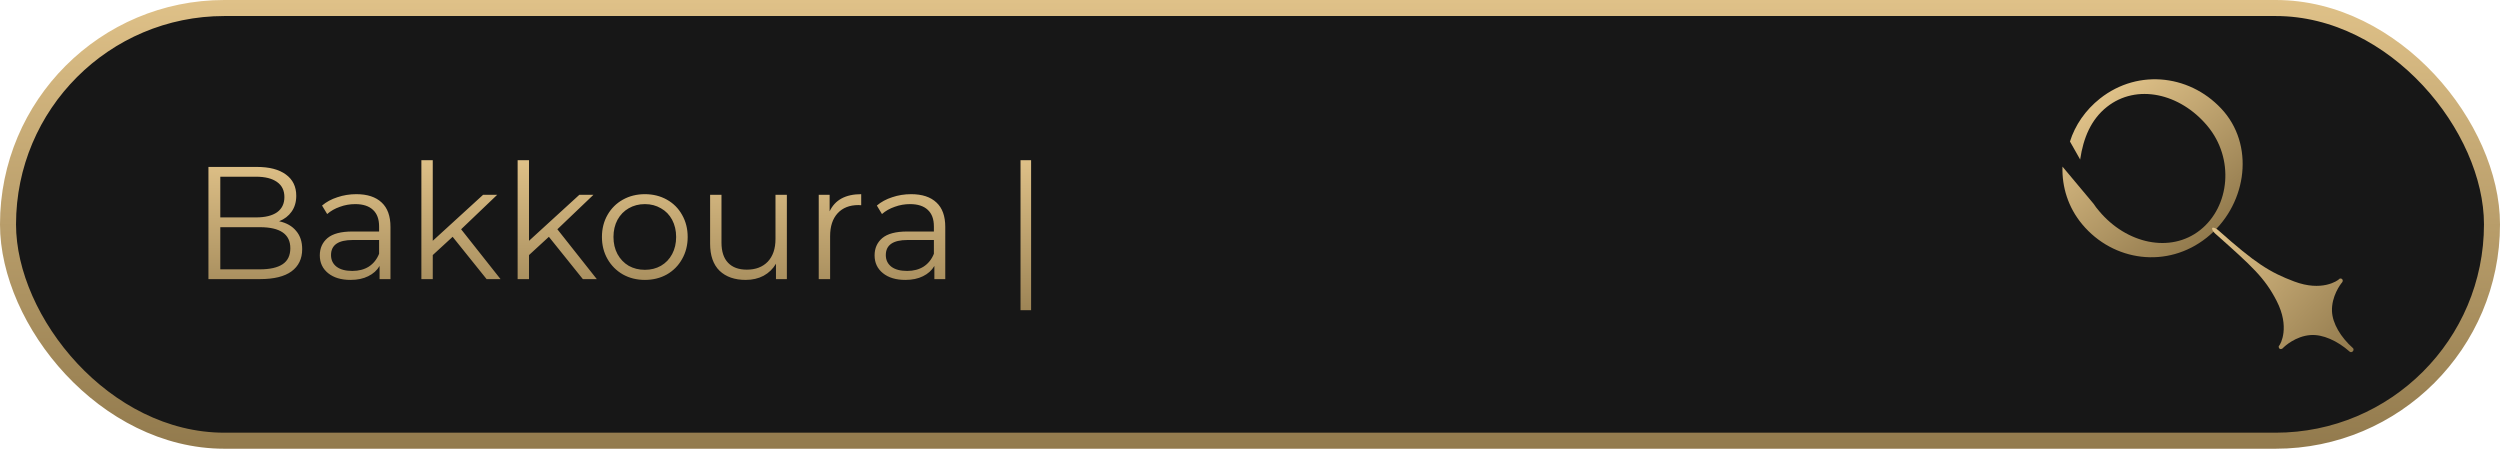 <svg width="312" height="56" viewBox="0 0 312 56" fill="none" xmlns="http://www.w3.org/2000/svg">
<rect x="1" y="1" width="310" height="54" rx="27" fill="#171717" stroke="url(#paint0_linear_250_67639)" stroke-width="2"/>
<path d="M262.072 12.304C260.259 13.741 258.964 15.631 258.332 17.66L259.604 19.91C260.003 17.2 260.964 14.91 262.941 13.343C266.649 10.406 272.065 11.632 275.476 15.707C278.887 19.783 278.288 25.775 274.581 28.712C270.873 31.65 265.383 30.417 261.972 26.341C261.704 26.021 261.47 25.742 261.277 25.429L257.398 20.794C257.317 23.317 258.098 25.888 259.871 28.006C263.75 32.641 270.481 33.556 275.383 29.672C280.244 25.82 281.463 18.605 277.584 13.97C273.664 9.368 266.933 8.453 262.072 12.304Z" fill="url(#paint1_linear_250_67639)"/>
<path d="M284.425 43.441C284.463 43.508 284.523 43.55 284.599 43.562C284.63 43.556 284.681 43.568 284.722 43.549C284.783 43.536 284.848 43.505 284.898 43.449C285.094 43.232 286.485 41.949 288.354 41.816C289.859 41.704 291.702 42.517 293.247 43.891C293.35 43.983 293.521 43.956 293.629 43.851L293.634 43.845C293.634 43.845 293.634 43.845 293.64 43.839C293.64 43.839 293.64 43.839 293.645 43.833L293.651 43.826C293.75 43.703 293.745 43.531 293.649 43.446C292.103 42.071 291.093 40.348 291.032 38.844C290.959 36.984 292.09 35.47 292.285 35.253C292.336 35.197 292.367 35.136 292.366 35.068C292.386 35.019 292.368 34.97 292.366 34.945C292.346 34.872 292.291 34.823 292.225 34.787L292.236 34.775C292.108 34.739 291.998 34.752 291.948 34.808C291.948 34.808 291.948 34.808 291.931 34.826C291.736 35.043 289.752 36.424 286.312 35.127C283.241 33.969 281.477 32.855 276.833 28.726C276.566 28.488 276.248 28.362 276.107 28.437L276.1 28.431C276.094 28.437 276.094 28.437 276.089 28.444C276.083 28.45 276.083 28.45 276.078 28.456L276.085 28.462C276.025 28.61 276.186 28.909 276.453 29.147C281.097 33.276 282.62 34.644 284.125 37.554C285.796 40.813 284.633 42.923 284.438 43.14C284.421 43.158 284.421 43.158 284.421 43.158C284.365 43.22 284.37 43.325 284.42 43.447L284.425 43.441Z" fill="url(#paint2_linear_250_67639)"/>
<path d="M34.833 27.613C35.753 27.813 36.46 28.213 36.953 28.813C37.46 29.4 37.713 30.16 37.713 31.093C37.713 32.293 37.266 33.22 36.373 33.873C35.493 34.513 34.186 34.833 32.453 34.833L26.013 34.833L26.013 20.833L32.053 20.833C33.613 20.833 34.82 21.147 35.673 21.773C36.54 22.4 36.973 23.287 36.973 24.433C36.973 25.207 36.78 25.867 36.393 26.413C36.02 26.947 35.5 27.347 34.833 27.613ZM27.493 22.053L27.493 27.133L31.953 27.133C33.086 27.133 33.96 26.92 34.573 26.493C35.186 26.053 35.493 25.42 35.493 24.593C35.493 23.767 35.186 23.14 34.573 22.713C33.96 22.273 33.086 22.053 31.953 22.053L27.493 22.053ZM32.433 33.613C33.686 33.613 34.633 33.4 35.273 32.973C35.913 32.547 36.233 31.88 36.233 30.973C36.233 29.227 34.966 28.353 32.433 28.353L27.493 28.353L27.493 33.613L32.433 33.613ZM44.471 24.233C45.844 24.233 46.898 24.58 47.631 25.273C48.364 25.953 48.731 26.967 48.731 28.313L48.731 34.833L47.371 34.833L47.371 33.193C47.051 33.74 46.578 34.167 45.951 34.473C45.338 34.78 44.604 34.933 43.751 34.933C42.578 34.933 41.644 34.653 40.951 34.093C40.258 33.533 39.911 32.793 39.911 31.873C39.911 30.98 40.231 30.26 40.871 29.713C41.524 29.167 42.558 28.893 43.971 28.893L47.311 28.893L47.311 28.253C47.311 27.347 47.058 26.66 46.551 26.193C46.044 25.713 45.304 25.473 44.331 25.473C43.664 25.473 43.024 25.587 42.411 25.813C41.798 26.027 41.271 26.327 40.831 26.713L40.191 25.653C40.724 25.2 41.364 24.853 42.111 24.613C42.858 24.36 43.644 24.233 44.471 24.233ZM43.971 33.813C44.771 33.813 45.458 33.633 46.031 33.273C46.604 32.9 47.031 32.367 47.311 31.673L47.311 29.953L44.011 29.953C42.211 29.953 41.311 30.58 41.311 31.833C41.311 32.447 41.544 32.933 42.011 33.293C42.478 33.64 43.131 33.813 43.971 33.813ZM56.488 29.553L54.008 31.833L54.008 34.833L52.588 34.833L52.588 19.993L54.008 19.993L54.008 30.053L60.288 24.313L62.048 24.313L57.548 28.613L62.468 34.833L60.728 34.833L56.488 29.553ZM68.5 29.553L66.02 31.833L66.02 34.833L64.6 34.833L64.6 19.993L66.02 19.993L66.02 30.053L72.3 24.313L74.06 24.313L69.56 28.613L74.48 34.833L72.74 34.833L68.5 29.553ZM80.482 34.933C79.468 34.933 78.555 34.707 77.742 34.253C76.928 33.787 76.288 33.147 75.822 32.333C75.355 31.52 75.122 30.6 75.122 29.573C75.122 28.547 75.355 27.627 75.822 26.813C76.288 26 76.928 25.367 77.742 24.913C78.555 24.46 79.468 24.233 80.482 24.233C81.495 24.233 82.408 24.46 83.222 24.913C84.035 25.367 84.668 26 85.122 26.813C85.588 27.627 85.822 28.547 85.822 29.573C85.822 30.6 85.588 31.52 85.122 32.333C84.668 33.147 84.035 33.787 83.222 34.253C82.408 34.707 81.495 34.933 80.482 34.933ZM80.482 33.673C81.228 33.673 81.895 33.507 82.482 33.173C83.082 32.827 83.548 32.34 83.882 31.713C84.215 31.087 84.382 30.373 84.382 29.573C84.382 28.773 84.215 28.06 83.882 27.433C83.548 26.807 83.082 26.327 82.482 25.993C81.895 25.647 81.228 25.473 80.482 25.473C79.735 25.473 79.062 25.647 78.462 25.993C77.875 26.327 77.408 26.807 77.062 27.433C76.728 28.06 76.562 28.773 76.562 29.573C76.562 30.373 76.728 31.087 77.062 31.713C77.408 32.34 77.875 32.827 78.462 33.173C79.062 33.507 79.735 33.673 80.482 33.673ZM98.201 24.313L98.201 34.833L96.841 34.833L96.841 32.913C96.467 33.553 95.954 34.053 95.301 34.413C94.647 34.76 93.901 34.933 93.061 34.933C91.687 34.933 90.601 34.553 89.801 33.793C89.014 33.02 88.621 31.893 88.621 30.413L88.621 24.313L90.041 24.313L90.041 30.273C90.041 31.38 90.314 32.22 90.861 32.793C91.407 33.367 92.187 33.653 93.201 33.653C94.307 33.653 95.181 33.32 95.821 32.653C96.461 31.973 96.781 31.033 96.781 29.833L96.781 24.313L98.201 24.313ZM103.538 26.373C103.871 25.667 104.364 25.133 105.018 24.773C105.684 24.413 106.504 24.233 107.478 24.233L107.478 25.613L107.138 25.593C106.031 25.593 105.164 25.933 104.538 26.613C103.911 27.293 103.598 28.247 103.598 29.473L103.598 34.833L102.178 34.833L102.178 24.313L103.538 24.313L103.538 26.373ZM113.709 24.233C115.083 24.233 116.136 24.58 116.869 25.273C117.603 25.953 117.969 26.967 117.969 28.313L117.969 34.833L116.609 34.833L116.609 33.193C116.289 33.74 115.816 34.167 115.189 34.473C114.576 34.78 113.843 34.933 112.989 34.933C111.816 34.933 110.883 34.653 110.189 34.093C109.496 33.533 109.149 32.793 109.149 31.873C109.149 30.98 109.469 30.26 110.109 29.713C110.763 29.167 111.796 28.893 113.209 28.893L116.549 28.893L116.549 28.253C116.549 27.347 116.296 26.66 115.789 26.193C115.283 25.713 114.543 25.473 113.569 25.473C112.903 25.473 112.263 25.587 111.649 25.813C111.036 26.027 110.509 26.327 110.069 26.713L109.429 25.653C109.963 25.2 110.603 24.853 111.349 24.613C112.096 24.36 112.883 24.233 113.709 24.233ZM113.209 33.813C114.009 33.813 114.696 33.633 115.269 33.273C115.843 32.9 116.269 32.367 116.549 31.673L116.549 29.953L113.249 29.953C111.449 29.953 110.549 30.58 110.549 31.833C110.549 32.447 110.783 32.933 111.249 33.293C111.716 33.64 112.369 33.813 113.209 33.813ZM127.361 19.993L128.681 19.993L128.681 38.713L127.361 38.713L127.361 19.993Z" fill="url(#paint3_linear_250_67639)"/>
<defs>
<linearGradient id="paint0_linear_250_67639" x1="156" y1="0" x2="156" y2="56" gradientUnits="userSpaceOnUse">
<stop stop-color="#DFC188"/>
<stop offset="1" stop-color="#927A4D"/>
</linearGradient>
<linearGradient id="paint1_linear_250_67639" x1="261.704" y1="12.596" x2="275.291" y2="29.744" gradientUnits="userSpaceOnUse">
<stop stop-color="#DFC188"/>
<stop offset="1" stop-color="#927A4D"/>
</linearGradient>
<linearGradient id="paint2_linear_250_67639" x1="276.194" y1="28.327" x2="293.534" y2="43.956" gradientUnits="userSpaceOnUse">
<stop stop-color="#DFC188"/>
<stop offset="1" stop-color="#927A4D"/>
</linearGradient>
<linearGradient id="paint3_linear_250_67639" x1="94.931" y1="19.833" x2="94.931" y2="42" gradientUnits="userSpaceOnUse">
<stop stop-color="#DFC188"/>
<stop offset="1" stop-color="#927A4D"/>
</linearGradient>
</defs>
</svg>

